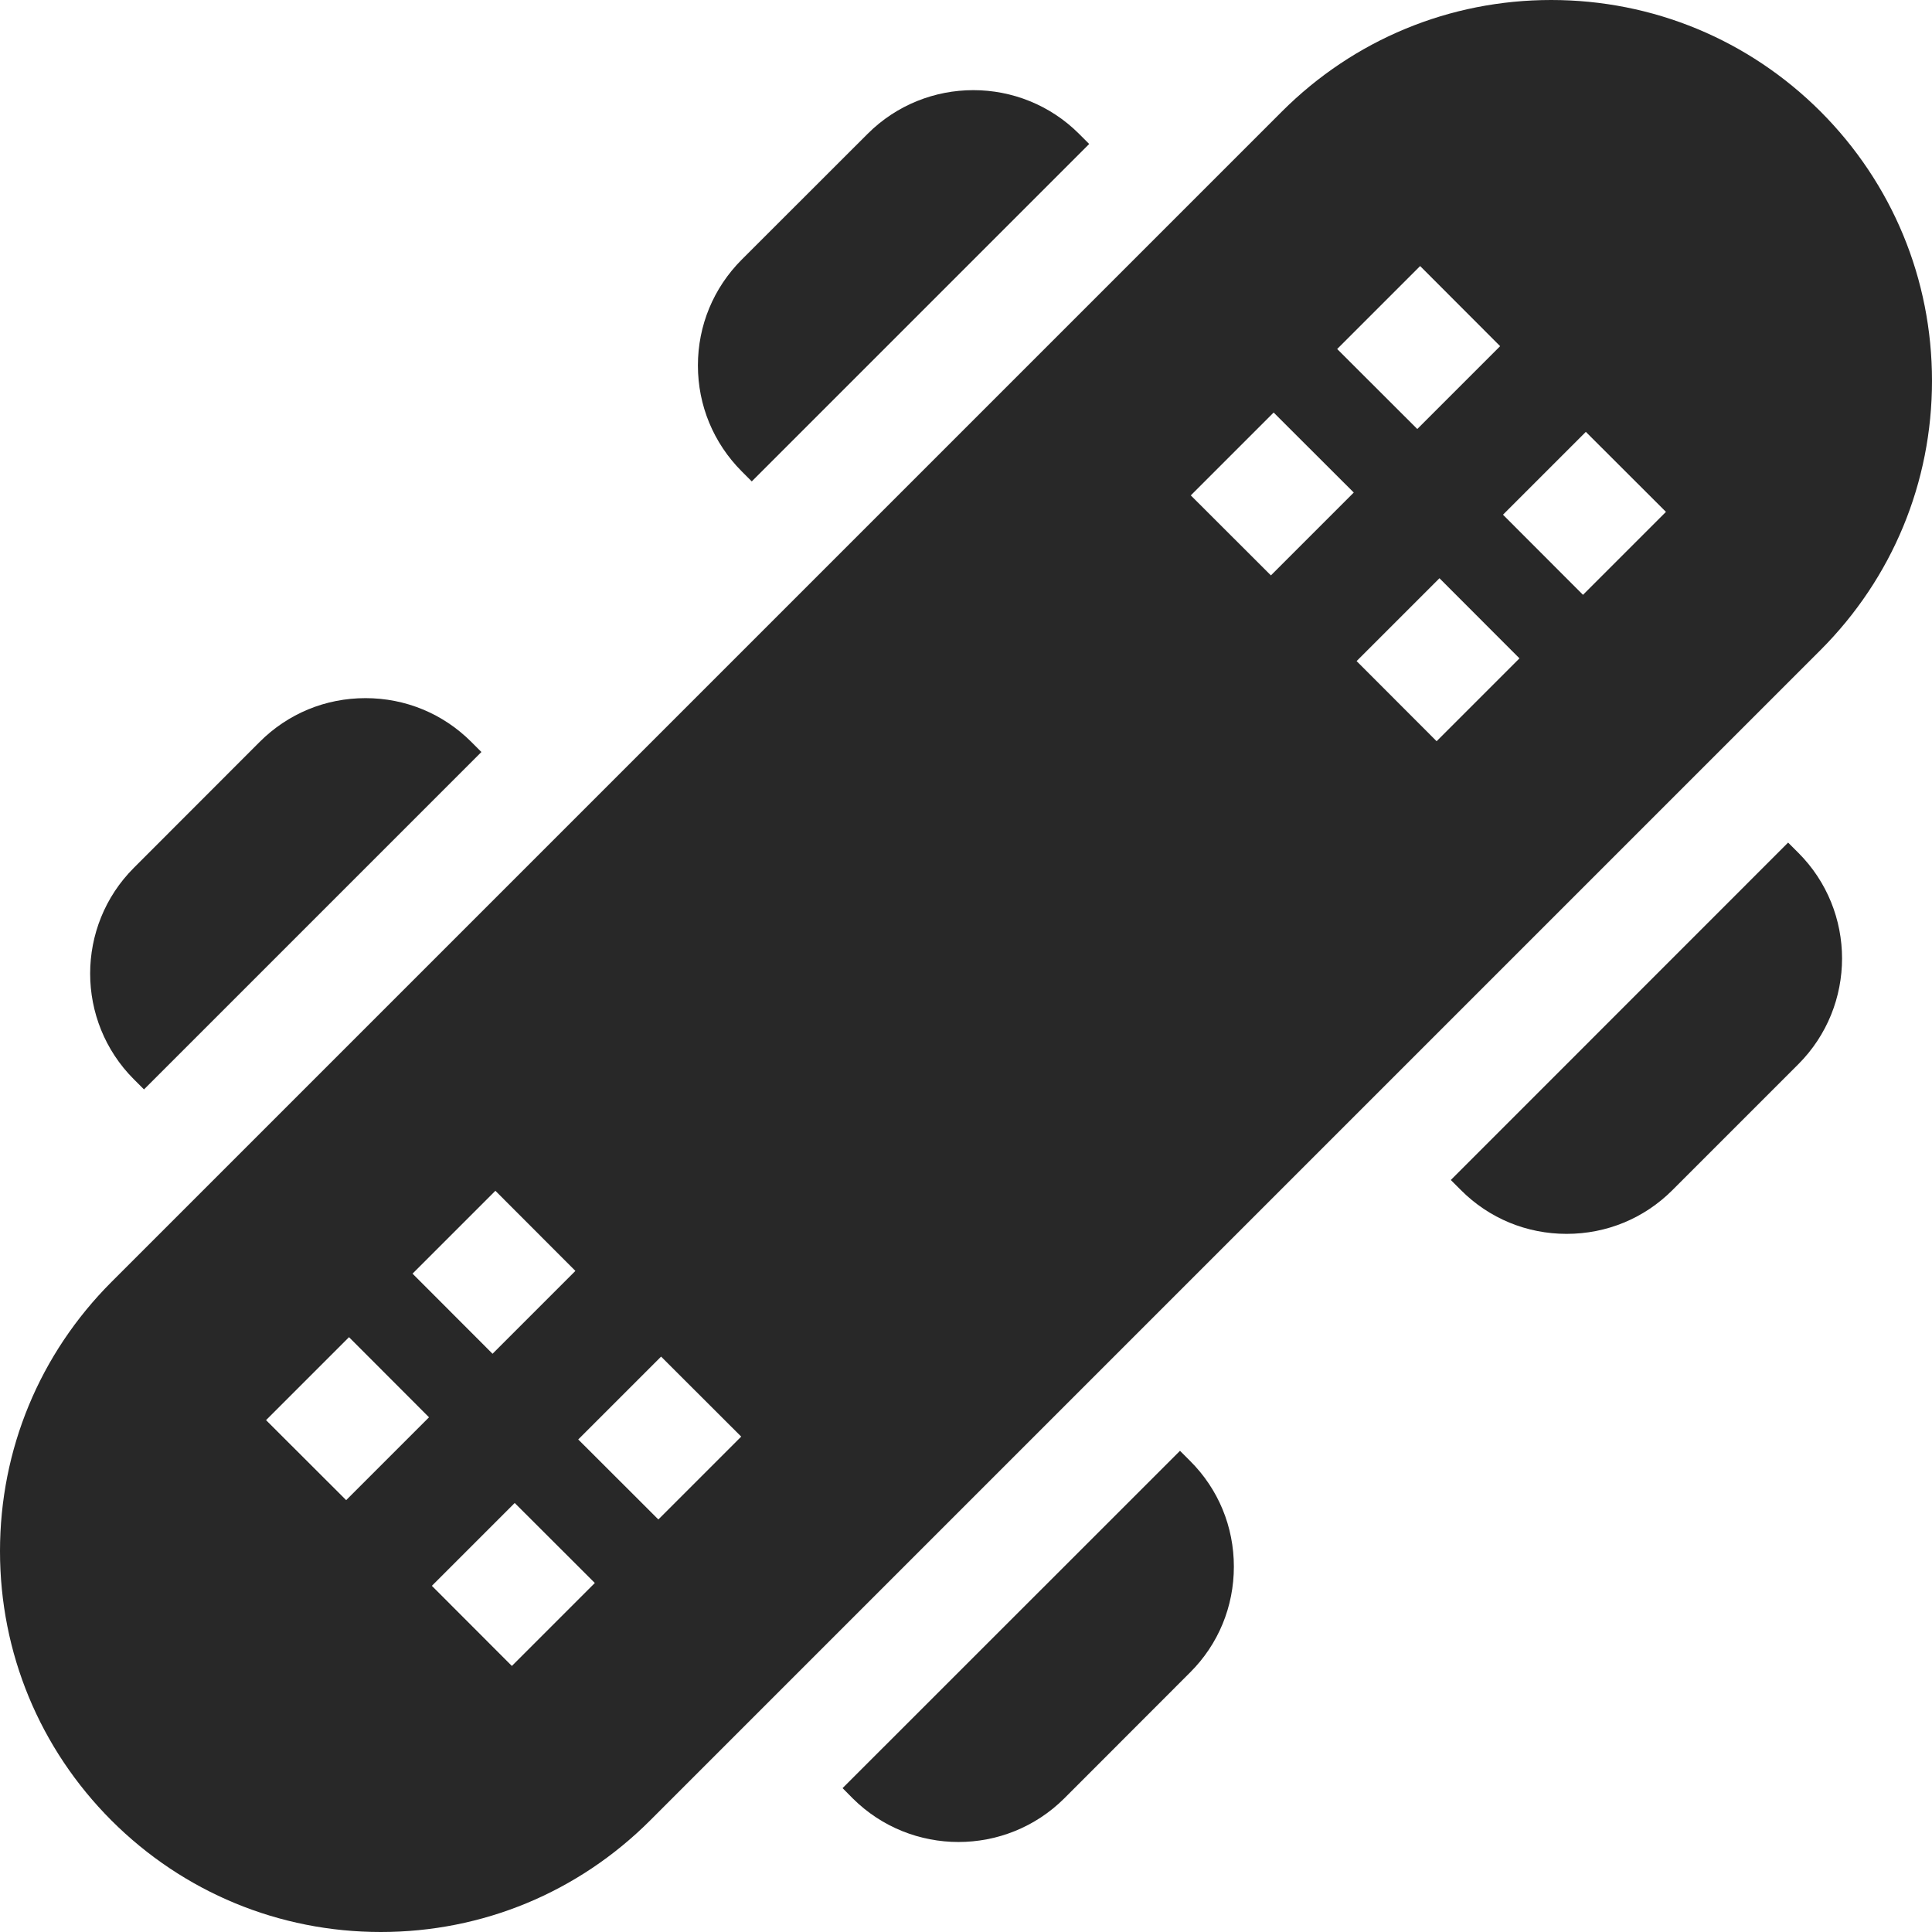 <svg width="17" height="17" viewBox="0 0 17 17" fill="none" xmlns="http://www.w3.org/2000/svg">
<path d="M9.495 1.178C8.982 0.665 8.147 0.665 7.634 1.178L6.526 2.285C6.278 2.534 6.141 2.864 6.141 3.216C6.141 3.567 6.278 3.898 6.526 4.147L6.615 4.236L9.584 1.267L9.495 1.178Z" fill="#282828"/>
<path d="M4.147 6.528C3.898 6.279 3.567 6.143 3.216 6.143C2.864 6.143 2.534 6.279 2.285 6.528L1.178 7.636C0.665 8.149 0.665 8.984 1.178 9.497L1.267 9.586L4.236 6.617L4.147 6.528Z" fill="#282828"/>
<path d="M12.855 10.472C13.103 10.721 13.434 10.857 13.785 10.857C14.137 10.857 14.467 10.721 14.716 10.472L15.823 9.365C16.337 8.851 16.337 8.016 15.823 7.503L15.734 7.414L12.766 10.383L12.855 10.472Z" fill="#282828"/>
<path d="M7.503 15.824C7.76 16.08 8.097 16.208 8.434 16.208C8.771 16.208 9.108 16.08 9.365 15.824L10.472 14.716C10.721 14.468 10.857 14.137 10.857 13.785C10.857 13.434 10.721 13.103 10.472 12.855L10.383 12.766L7.414 15.734L7.503 15.824Z" fill="#282828"/>
<path d="M17 3.351C17 2.456 16.651 1.614 16.019 0.981C15.386 0.349 14.544 0 13.649 0C12.754 0 11.913 0.349 11.28 0.981L0.981 11.28C0.349 11.913 0 12.754 0 13.649C0 14.544 0.349 15.386 0.981 16.019C1.614 16.651 2.456 17 3.351 17C4.246 17 5.087 16.651 5.72 16.019L16.019 5.72C16.651 5.087 17 4.246 17 3.351ZM12.496 2.341L13.2 3.046L12.471 3.775L11.766 3.071L12.496 2.341ZM4.359 10.478L5.063 11.183L4.334 11.912L3.63 11.207L4.359 10.478ZM3.046 13.2L2.341 12.496L3.071 11.766L3.775 12.471L3.046 13.2ZM4.504 14.659L3.8 13.954L4.529 13.225L5.234 13.929L4.504 14.659ZM5.793 13.37L5.088 12.666L5.817 11.937L6.522 12.641L5.793 13.37ZM11.183 5.063L10.478 4.359L11.207 3.63L11.912 4.334L11.183 5.063ZM12.641 6.522L11.937 5.817L12.666 5.088L13.37 5.793L12.641 6.522ZM13.929 5.234L13.225 4.529L13.954 3.8L14.659 4.504L13.929 5.234Z" fill="#282828"/>
</svg>